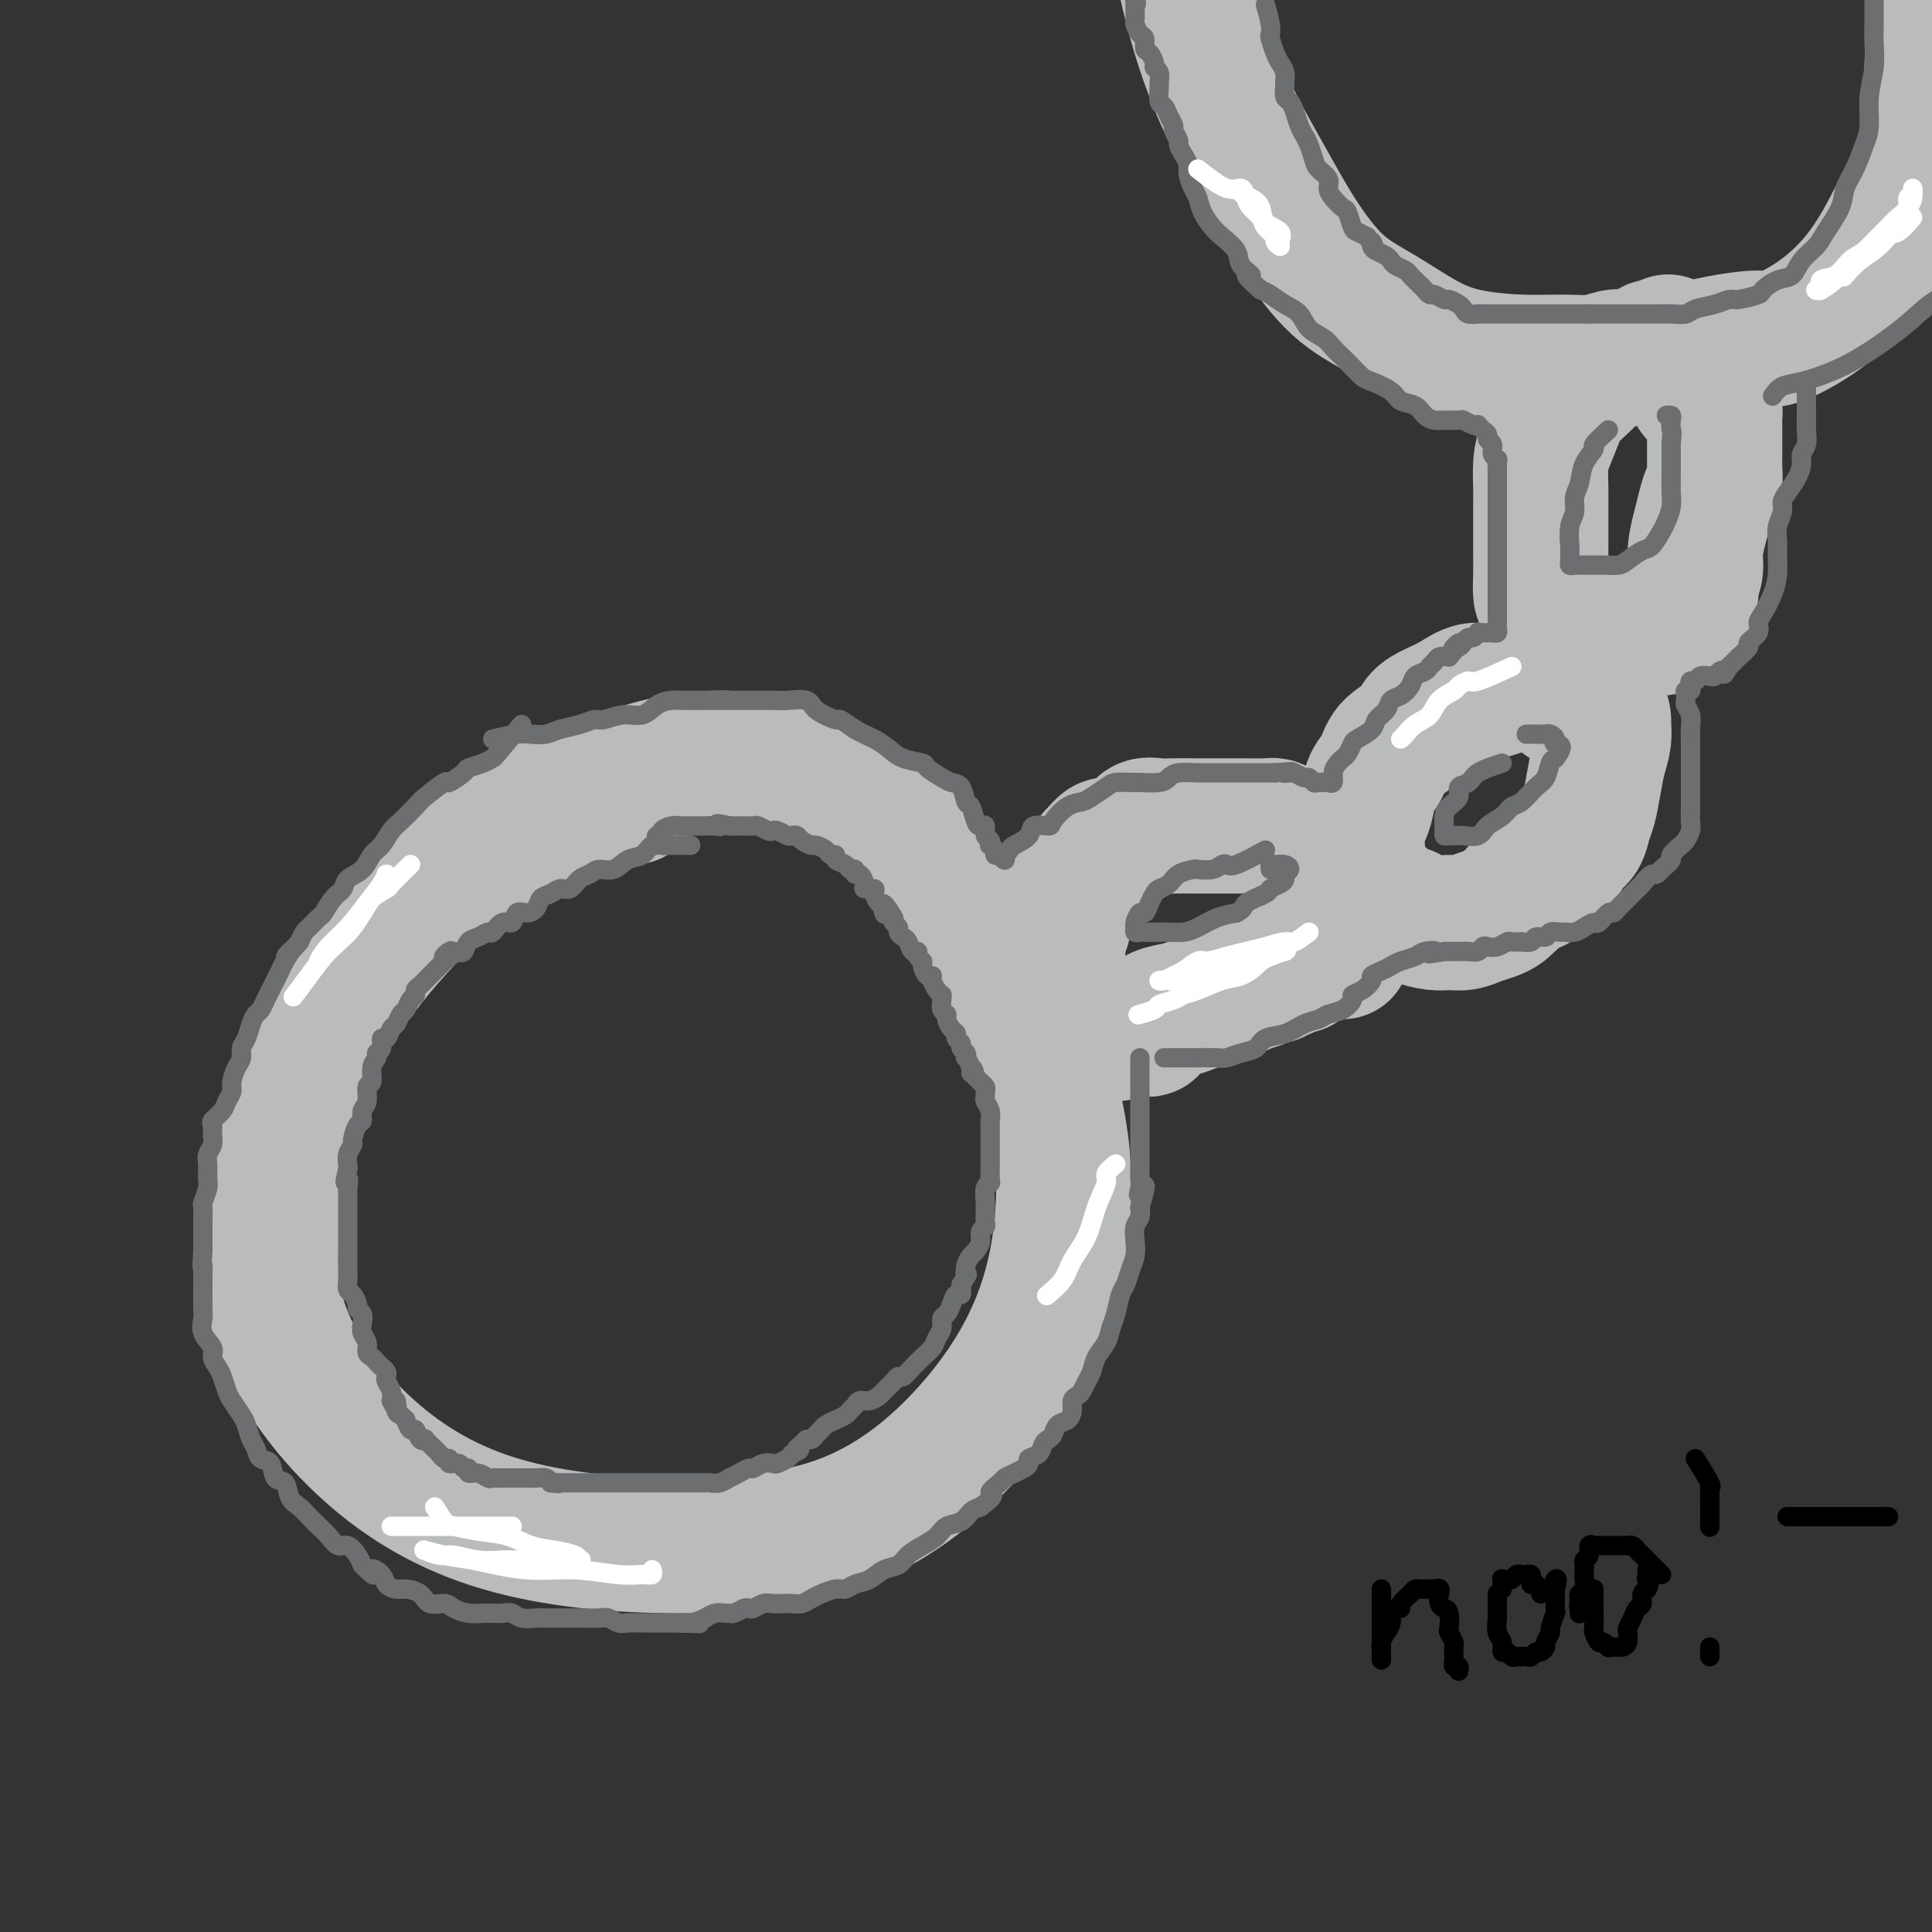 <svg viewBox='0 0 400 400' version='1.1' xmlns='http://www.w3.org/2000/svg' xmlns:xlink='http://www.w3.org/1999/xlink'><rect x="0" y="0" width="400" height="400" fill="#333333" stroke="none"/><g fill='none' stroke='rgb(186,187,187)' stroke-width='28' stroke-linecap='round' stroke-linejoin='round'><path d='M131,165c-2.762,0.039 -5.524,0.078 -7,0c-1.476,-0.078 -1.665,-0.273 -4,0c-2.335,0.273 -6.817,1.014 -12,4c-5.183,2.986 -11.067,8.217 -17,14c-5.933,5.783 -11.913,12.118 -17,19c-5.087,6.882 -9.280,14.311 -12,22c-2.720,7.689 -3.967,15.638 -5,24c-1.033,8.362 -1.850,17.136 1,26c2.850,8.864 9.369,17.817 17,25c7.631,7.183 16.375,12.596 27,16c10.625,3.404 23.131,4.799 36,5c12.869,0.201 26.100,-0.792 37,-5c10.900,-4.208 19.469,-11.630 26,-19c6.531,-7.370 11.025,-14.689 14,-22c2.975,-7.311 4.433,-14.613 5,-22c0.567,-7.387 0.244,-14.858 -2,-24c-2.244,-9.142 -6.411,-19.954 -12,-30c-5.589,-10.046 -12.602,-19.325 -20,-26c-7.398,-6.675 -15.181,-10.747 -23,-13c-7.819,-2.253 -15.673,-2.686 -24,-1c-8.327,1.686 -17.126,5.492 -23,9c-5.874,3.508 -8.821,6.716 -10,8c-1.179,1.284 -0.589,0.642 0,0'/><path d='M225,216c1.535,-0.871 3.071,-1.743 4,-2c0.929,-0.257 1.253,0.100 2,0c0.747,-0.100 1.918,-0.657 3,-1c1.082,-0.343 2.075,-0.473 3,-1c0.925,-0.527 1.784,-1.451 3,-2c1.216,-0.549 2.791,-0.725 4,-1c1.209,-0.275 2.052,-0.651 3,-1c0.948,-0.349 2.002,-0.671 3,-1c0.998,-0.329 1.941,-0.666 3,-1c1.059,-0.334 2.234,-0.664 3,-1c0.766,-0.336 1.122,-0.677 2,-1c0.878,-0.323 2.276,-0.626 3,-1c0.724,-0.374 0.773,-0.818 1,-1c0.227,-0.182 0.634,-0.100 1,0c0.366,0.100 0.693,0.219 1,0c0.307,-0.219 0.593,-0.776 1,-1c0.407,-0.224 0.935,-0.115 1,0c0.065,0.115 -0.333,0.237 0,0c0.333,-0.237 1.399,-0.833 2,-1c0.601,-0.167 0.738,0.095 1,0c0.262,-0.095 0.647,-0.547 1,-1c0.353,-0.453 0.672,-0.906 1,-1c0.328,-0.094 0.665,0.171 1,0c0.335,-0.171 0.667,-0.777 1,-1c0.333,-0.223 0.667,-0.064 1,0c0.333,0.064 0.667,0.032 1,0'/><path d='M275,197c7.686,-2.939 1.902,-0.788 0,0c-1.902,0.788 0.078,0.211 1,0c0.922,-0.211 0.787,-0.057 1,0c0.213,0.057 0.775,0.016 1,0c0.225,-0.016 0.112,-0.008 0,0'/><path d='M281,189c-0.416,-2.717 -0.831,-5.434 -1,-7c-0.169,-1.566 -0.090,-1.983 0,-2c0.090,-0.017 0.191,0.364 0,0c-0.191,-0.364 -0.674,-1.474 -1,-2c-0.326,-0.526 -0.495,-0.470 -1,-1c-0.505,-0.530 -1.346,-1.647 -2,-2c-0.654,-0.353 -1.120,0.059 -2,0c-0.880,-0.059 -2.173,-0.590 -3,-1c-0.827,-0.410 -1.188,-0.698 -2,-1c-0.812,-0.302 -2.076,-0.617 -3,-1c-0.924,-0.383 -1.509,-0.835 -2,-1c-0.491,-0.165 -0.888,-0.044 -2,0c-1.112,0.044 -2.939,0.012 -4,0c-1.061,-0.012 -1.355,-0.003 -2,0c-0.645,0.003 -1.642,0.001 -3,0c-1.358,-0.001 -3.078,-0.002 -4,0c-0.922,0.002 -1.046,0.006 -2,0c-0.954,-0.006 -2.738,-0.022 -4,0c-1.262,0.022 -2.001,0.081 -3,0c-0.999,-0.081 -2.260,-0.304 -3,0c-0.740,0.304 -0.961,1.133 -2,2c-1.039,0.867 -2.895,1.772 -4,2c-1.105,0.228 -1.459,-0.221 -2,0c-0.541,0.221 -1.271,1.110 -2,2'/><path d='M227,177c-1.685,1.364 -0.899,1.773 -1,2c-0.101,0.227 -1.089,0.273 -2,1c-0.911,0.727 -1.746,2.135 -2,3c-0.254,0.865 0.072,1.185 0,2c-0.072,0.815 -0.541,2.124 -1,3c-0.459,0.876 -0.908,1.318 -1,2c-0.092,0.682 0.171,1.604 0,2c-0.171,0.396 -0.778,0.265 -1,1c-0.222,0.735 -0.059,2.337 0,3c0.059,0.663 0.016,0.387 0,1c-0.016,0.613 -0.004,2.115 0,3c0.004,0.885 0.001,1.154 0,2c-0.001,0.846 -0.001,2.268 0,3c0.001,0.732 0.003,0.775 0,1c-0.003,0.225 -0.011,0.634 0,1c0.011,0.366 0.043,0.689 0,1c-0.043,0.311 -0.159,0.609 0,1c0.159,0.391 0.594,0.875 1,1c0.406,0.125 0.783,-0.110 1,0c0.217,0.110 0.274,0.565 1,1c0.726,0.435 2.121,0.849 3,1c0.879,0.151 1.244,0.040 2,0c0.756,-0.040 1.904,-0.007 3,0c1.096,0.007 2.140,-0.012 3,0c0.860,0.012 1.537,0.056 2,0c0.463,-0.056 0.712,-0.211 1,0c0.288,0.211 0.616,0.788 1,1c0.384,0.212 0.824,0.061 1,0c0.176,-0.061 0.088,-0.030 0,0'/><path d='M313,141c-1.332,0.893 -2.665,1.785 -4,2c-1.335,0.215 -2.673,-0.249 -4,0c-1.327,0.249 -2.642,1.209 -4,2c-1.358,0.791 -2.758,1.412 -4,2c-1.242,0.588 -2.325,1.142 -3,2c-0.675,0.858 -0.940,2.018 -2,3c-1.060,0.982 -2.914,1.785 -4,3c-1.086,1.215 -1.405,2.842 -2,4c-0.595,1.158 -1.466,1.847 -2,3c-0.534,1.153 -0.731,2.769 -1,4c-0.269,1.231 -0.610,2.076 -1,3c-0.390,0.924 -0.831,1.928 -1,3c-0.169,1.072 -0.068,2.211 0,3c0.068,0.789 0.104,1.227 0,2c-0.104,0.773 -0.347,1.881 0,3c0.347,1.119 1.284,2.250 2,3c0.716,0.750 1.210,1.119 2,2c0.790,0.881 1.877,2.274 3,3c1.123,0.726 2.282,0.784 3,1c0.718,0.216 0.996,0.591 2,1c1.004,0.409 2.734,0.853 4,1c1.266,0.147 2.069,-0.002 3,0c0.931,0.002 1.990,0.155 3,0c1.010,-0.155 1.972,-0.619 3,-1c1.028,-0.381 2.123,-0.680 3,-1c0.877,-0.320 1.536,-0.663 2,-1c0.464,-0.337 0.732,-0.669 1,-1'/><path d='M312,187c1.911,-1.281 2.188,-2.483 3,-3c0.812,-0.517 2.158,-0.350 3,-1c0.842,-0.650 1.181,-2.117 2,-3c0.819,-0.883 2.117,-1.183 3,-2c0.883,-0.817 1.350,-2.153 2,-3c0.650,-0.847 1.483,-1.205 2,-2c0.517,-0.795 0.717,-2.025 1,-3c0.283,-0.975 0.650,-1.694 1,-3c0.350,-1.306 0.682,-3.199 1,-5c0.318,-1.801 0.620,-3.509 1,-5c0.380,-1.491 0.837,-2.767 1,-4c0.163,-1.233 0.031,-2.425 0,-3c-0.031,-0.575 0.038,-0.532 0,-1c-0.038,-0.468 -0.182,-1.446 -1,-2c-0.818,-0.554 -2.310,-0.684 -3,-1c-0.690,-0.316 -0.577,-0.817 -1,-1c-0.423,-0.183 -1.383,-0.049 -2,0c-0.617,0.049 -0.891,0.014 -1,0c-0.109,-0.014 -0.055,-0.007 0,0'/><path d='M338,74c-1.949,0.374 -3.897,0.748 -5,1c-1.103,0.252 -1.360,0.381 -2,1c-0.640,0.619 -1.664,1.728 -3,3c-1.336,1.272 -2.985,2.707 -4,4c-1.015,1.293 -1.396,2.445 -2,4c-0.604,1.555 -1.430,3.513 -2,5c-0.570,1.487 -0.885,2.501 -1,4c-0.115,1.499 -0.031,3.481 0,5c0.031,1.519 0.008,2.576 0,4c-0.008,1.424 0.000,3.217 0,5c-0.000,1.783 -0.008,3.556 0,5c0.008,1.444 0.032,2.558 0,4c-0.032,1.442 -0.121,3.212 0,4c0.121,0.788 0.452,0.593 1,1c0.548,0.407 1.312,1.414 2,2c0.688,0.586 1.301,0.749 2,1c0.699,0.251 1.486,0.589 2,1c0.514,0.411 0.756,0.895 1,1c0.244,0.105 0.491,-0.168 1,0c0.509,0.168 1.279,0.777 2,1c0.721,0.223 1.394,0.060 2,0c0.606,-0.060 1.145,-0.018 2,0c0.855,0.018 2.025,0.013 3,0c0.975,-0.013 1.756,-0.034 3,0c1.244,0.034 2.950,0.125 4,0c1.050,-0.125 1.443,-0.464 2,-1c0.557,-0.536 1.279,-1.268 2,-2'/><path d='M348,127c2.946,-1.106 1.310,-2.370 1,-3c-0.310,-0.630 0.704,-0.625 1,-1c0.296,-0.375 -0.128,-1.128 0,-2c0.128,-0.872 0.808,-1.862 1,-3c0.192,-1.138 -0.102,-2.425 0,-4c0.102,-1.575 0.602,-3.438 1,-5c0.398,-1.562 0.695,-2.824 1,-4c0.305,-1.176 0.618,-2.268 1,-3c0.382,-0.732 0.835,-1.104 1,-2c0.165,-0.896 0.044,-2.315 0,-3c-0.044,-0.685 -0.012,-0.634 0,-1c0.012,-0.366 0.003,-1.148 0,-2c-0.003,-0.852 -0.001,-1.772 0,-2c0.001,-0.228 -0.000,0.237 0,0c0.000,-0.237 0.001,-1.177 0,-2c-0.001,-0.823 -0.003,-1.530 0,-2c0.003,-0.470 0.012,-0.703 0,-1c-0.012,-0.297 -0.044,-0.657 0,-1c0.044,-0.343 0.165,-0.668 0,-1c-0.165,-0.332 -0.618,-0.670 -1,-1c-0.382,-0.330 -0.695,-0.652 -1,-1c-0.305,-0.348 -0.603,-0.724 -1,-1c-0.397,-0.276 -0.894,-0.454 -1,-1c-0.106,-0.546 0.179,-1.460 0,-2c-0.179,-0.540 -0.821,-0.704 -1,-1c-0.179,-0.296 0.106,-0.723 0,-1c-0.106,-0.277 -0.603,-0.403 -1,-1c-0.397,-0.597 -0.694,-1.665 -1,-2c-0.306,-0.335 -0.621,0.064 -1,0c-0.379,-0.064 -0.823,-0.590 -1,-1c-0.177,-0.410 -0.089,-0.705 0,-1'/><path d='M346,72c-1.344,-2.321 -0.205,-0.624 0,0c0.205,0.624 -0.525,0.175 -1,0c-0.475,-0.175 -0.697,-0.075 -1,0c-0.303,0.075 -0.688,0.124 -1,0c-0.312,-0.124 -0.550,-0.422 -1,0c-0.450,0.422 -1.113,1.563 -2,2c-0.887,0.437 -1.997,0.170 -3,0c-1.003,-0.170 -1.900,-0.244 -3,0c-1.100,0.244 -2.404,0.805 -4,1c-1.596,0.195 -3.484,0.023 -6,0c-2.516,-0.023 -5.661,0.102 -9,0c-3.339,-0.102 -6.874,-0.430 -10,-1c-3.126,-0.570 -5.845,-1.380 -9,-3c-3.155,-1.620 -6.747,-4.050 -10,-6c-3.253,-1.950 -6.165,-3.420 -9,-6c-2.835,-2.580 -5.591,-6.270 -8,-10c-2.409,-3.730 -4.470,-7.499 -7,-12c-2.530,-4.501 -5.529,-9.733 -8,-15c-2.471,-5.267 -4.413,-10.569 -6,-16c-1.587,-5.431 -2.817,-10.992 -4,-17c-1.183,-6.008 -2.318,-12.464 -3,-19c-0.682,-6.536 -0.909,-13.153 -1,-18c-0.091,-4.847 -0.045,-7.923 0,-11'/><path d='M240,-59c-0.167,-4.833 -0.083,-2.417 0,0'/><path d='M352,72c0.849,-0.283 1.698,-0.566 4,-1c2.302,-0.434 6.055,-1.017 8,-1c1.945,0.017 2.080,0.636 4,0c1.920,-0.636 5.624,-2.528 9,-5c3.376,-2.472 6.425,-5.524 9,-9c2.575,-3.476 4.676,-7.374 7,-12c2.324,-4.626 4.870,-9.979 6,-15c1.130,-5.021 0.845,-9.710 1,-15c0.155,-5.290 0.749,-11.183 0,-19c-0.749,-7.817 -2.840,-17.559 -5,-24c-2.160,-6.441 -4.389,-9.580 -6,-11c-1.611,-1.420 -2.603,-1.120 -3,-1c-0.397,0.120 -0.198,0.060 0,0'/></g>
<g fill='none' stroke='rgb(109,110,112)' stroke-width='4' stroke-linecap='round' stroke-linejoin='round'><path d='M143,175c-1.059,0.004 -2.117,0.008 -3,0c-0.883,-0.008 -1.590,-0.029 -2,0c-0.410,0.029 -0.521,0.107 -1,0c-0.479,-0.107 -1.325,-0.397 -2,0c-0.675,0.397 -1.178,1.483 -2,2c-0.822,0.517 -1.963,0.466 -3,1c-1.037,0.534 -1.968,1.653 -3,2c-1.032,0.347 -2.163,-0.080 -3,0c-0.837,0.080 -1.379,0.666 -2,1c-0.621,0.334 -1.322,0.417 -2,1c-0.678,0.583 -1.333,1.665 -2,2c-0.667,0.335 -1.347,-0.078 -2,0c-0.653,0.078 -1.278,0.646 -2,1c-0.722,0.354 -1.541,0.495 -2,1c-0.459,0.505 -0.560,1.373 -1,2c-0.440,0.627 -1.221,1.013 -2,1c-0.779,-0.013 -1.556,-0.425 -2,0c-0.444,0.425 -0.556,1.686 -1,2c-0.444,0.314 -1.222,-0.321 -2,0c-0.778,0.321 -1.556,1.596 -2,2c-0.444,0.404 -0.553,-0.063 -1,0c-0.447,0.063 -1.233,0.656 -2,1c-0.767,0.344 -1.514,0.439 -2,1c-0.486,0.561 -0.710,1.589 -1,2c-0.290,0.411 -0.645,0.206 -1,0'/><path d='M95,197c-4.953,2.583 -2.837,0.541 -2,0c0.837,-0.541 0.393,0.418 0,1c-0.393,0.582 -0.735,0.786 -1,1c-0.265,0.214 -0.453,0.439 -1,1c-0.547,0.561 -1.452,1.460 -2,2c-0.548,0.540 -0.738,0.721 -1,1c-0.262,0.279 -0.595,0.656 -1,1c-0.405,0.344 -0.882,0.654 -1,1c-0.118,0.346 0.123,0.727 0,1c-0.123,0.273 -0.610,0.439 -1,1c-0.390,0.561 -0.681,1.517 -1,2c-0.319,0.483 -0.664,0.492 -1,1c-0.336,0.508 -0.663,1.516 -1,2c-0.337,0.484 -0.683,0.444 -1,1c-0.317,0.556 -0.606,1.707 -1,2c-0.394,0.293 -0.894,-0.271 -1,0c-0.106,0.271 0.183,1.376 0,2c-0.183,0.624 -0.838,0.767 -1,1c-0.162,0.233 0.168,0.556 0,1c-0.168,0.444 -0.834,1.011 -1,2c-0.166,0.989 0.166,2.402 0,3c-0.166,0.598 -0.832,0.382 -1,1c-0.168,0.618 0.161,2.071 0,3c-0.161,0.929 -0.813,1.333 -1,2c-0.187,0.667 0.090,1.596 0,2c-0.090,0.404 -0.546,0.283 -1,1c-0.454,0.717 -0.906,2.272 -1,3c-0.094,0.728 0.171,0.628 0,1c-0.171,0.372 -0.777,1.216 -1,2c-0.223,0.784 -0.064,1.510 0,2c0.064,0.490 0.032,0.745 0,1'/><path d='M72,242c-1.083,4.516 -0.290,2.307 0,2c0.290,-0.307 0.078,1.287 0,2c-0.078,0.713 -0.021,0.543 0,1c0.021,0.457 0.006,1.540 0,2c-0.006,0.460 -0.001,0.298 0,1c0.001,0.702 0.000,2.267 0,3c-0.000,0.733 -0.000,0.633 0,1c0.000,0.367 0.000,1.203 0,2c-0.000,0.797 -0.000,1.557 0,2c0.000,0.443 0.000,0.569 0,1c-0.000,0.431 -0.001,1.166 0,2c0.001,0.834 0.003,1.766 0,2c-0.003,0.234 -0.011,-0.232 0,0c0.011,0.232 0.040,1.162 0,2c-0.040,0.838 -0.151,1.586 0,2c0.151,0.414 0.562,0.495 1,1c0.438,0.505 0.901,1.434 1,2c0.099,0.566 -0.166,0.770 0,1c0.166,0.230 0.762,0.485 1,1c0.238,0.515 0.119,1.290 0,2c-0.119,0.710 -0.239,1.356 0,2c0.239,0.644 0.837,1.286 1,2c0.163,0.714 -0.110,1.501 0,2c0.110,0.499 0.604,0.711 1,1c0.396,0.289 0.694,0.654 1,1c0.306,0.346 0.622,0.673 1,1c0.378,0.327 0.820,0.654 1,1c0.180,0.346 0.100,0.711 0,1c-0.100,0.289 -0.219,0.501 0,1c0.219,0.499 0.777,1.285 1,2c0.223,0.715 0.112,1.357 0,2'/><path d='M81,290c1.630,3.448 1.207,0.568 1,0c-0.207,-0.568 -0.196,1.176 0,2c0.196,0.824 0.577,0.726 1,1c0.423,0.274 0.886,0.918 1,1c0.114,0.082 -0.123,-0.398 0,0c0.123,0.398 0.607,1.675 1,2c0.393,0.325 0.697,-0.302 1,0c0.303,0.302 0.606,1.534 1,2c0.394,0.466 0.879,0.166 1,0c0.121,-0.166 -0.123,-0.198 0,0c0.123,0.198 0.612,0.626 1,1c0.388,0.374 0.677,0.693 1,1c0.323,0.307 0.682,0.603 1,1c0.318,0.397 0.596,0.895 1,1c0.404,0.105 0.936,-0.183 1,0c0.064,0.183 -0.338,0.838 0,1c0.338,0.162 1.417,-0.168 2,0c0.583,0.168 0.671,0.833 1,1c0.329,0.167 0.901,-0.166 1,0c0.099,0.166 -0.273,0.829 0,1c0.273,0.171 1.190,-0.150 2,0c0.810,0.150 1.512,0.772 2,1c0.488,0.228 0.763,0.061 1,0c0.237,-0.061 0.435,-0.016 1,0c0.565,0.016 1.498,0.005 2,0c0.502,-0.005 0.572,-0.002 1,0c0.428,0.002 1.214,0.003 2,0c0.786,-0.003 1.571,-0.011 2,0c0.429,0.011 0.500,0.041 1,0c0.500,-0.041 1.429,-0.155 2,0c0.571,0.155 0.786,0.577 1,1'/><path d='M114,307c2.820,0.309 1.369,0.083 1,0c-0.369,-0.083 0.343,-0.022 1,0c0.657,0.022 1.259,0.006 2,0c0.741,-0.006 1.621,-0.002 2,0c0.379,0.002 0.258,0.000 1,0c0.742,-0.000 2.348,-0.000 3,0c0.652,0.000 0.351,0.000 1,0c0.649,-0.000 2.249,-0.000 3,0c0.751,0.000 0.653,0.000 1,0c0.347,-0.000 1.140,-0.000 2,0c0.860,0.000 1.788,0.000 2,0c0.212,-0.000 -0.292,-0.000 0,0c0.292,0.000 1.382,0.000 2,0c0.618,-0.000 0.765,-0.000 1,0c0.235,0.000 0.557,0.000 1,0c0.443,-0.000 1.007,-0.000 2,0c0.993,0.000 2.415,0.001 3,0c0.585,-0.001 0.333,-0.004 1,0c0.667,0.004 2.254,0.016 3,0c0.746,-0.016 0.650,-0.060 1,0c0.350,0.060 1.144,0.222 2,0c0.856,-0.222 1.773,-0.829 2,-1c0.227,-0.171 -0.235,0.094 0,0c0.235,-0.094 1.166,-0.547 2,-1c0.834,-0.453 1.570,-0.905 2,-1c0.430,-0.095 0.553,0.168 1,0c0.447,-0.168 1.219,-0.766 2,-1c0.781,-0.234 1.570,-0.104 2,0c0.430,0.104 0.500,0.182 1,0c0.500,-0.182 1.428,-0.623 2,-1c0.572,-0.377 0.786,-0.688 1,-1'/><path d='M164,301c2.499,-1.111 1.247,-0.889 1,-1c-0.247,-0.111 0.512,-0.555 1,-1c0.488,-0.445 0.707,-0.893 1,-1c0.293,-0.107 0.661,0.125 1,0c0.339,-0.125 0.649,-0.607 1,-1c0.351,-0.393 0.742,-0.697 1,-1c0.258,-0.303 0.384,-0.606 1,-1c0.616,-0.394 1.723,-0.879 2,-1c0.277,-0.121 -0.277,0.121 0,0c0.277,-0.121 1.386,-0.606 2,-1c0.614,-0.394 0.732,-0.697 1,-1c0.268,-0.303 0.687,-0.605 1,-1c0.313,-0.395 0.521,-0.883 1,-1c0.479,-0.117 1.228,0.136 2,0c0.772,-0.136 1.568,-0.662 2,-1c0.432,-0.338 0.499,-0.488 1,-1c0.501,-0.512 1.435,-1.385 2,-2c0.565,-0.615 0.763,-0.972 1,-1c0.237,-0.028 0.515,0.274 1,0c0.485,-0.274 1.176,-1.123 2,-2c0.824,-0.877 1.780,-1.782 2,-2c0.220,-0.218 -0.296,0.250 0,0c0.296,-0.250 1.403,-1.218 2,-2c0.597,-0.782 0.685,-1.378 1,-2c0.315,-0.622 0.858,-1.271 1,-2c0.142,-0.729 -0.116,-1.539 0,-2c0.116,-0.461 0.606,-0.574 1,-1c0.394,-0.426 0.693,-1.166 1,-2c0.307,-0.834 0.621,-1.763 1,-2c0.379,-0.237 0.823,0.218 1,0c0.177,-0.218 0.089,-1.109 0,-2'/><path d='M199,266c1.787,-2.991 1.253,-1.970 1,-2c-0.253,-0.030 -0.227,-1.111 0,-2c0.227,-0.889 0.653,-1.586 1,-2c0.347,-0.414 0.615,-0.545 1,-1c0.385,-0.455 0.888,-1.234 1,-2c0.112,-0.766 -0.166,-1.519 0,-2c0.166,-0.481 0.777,-0.690 1,-1c0.223,-0.310 0.059,-0.720 0,-1c-0.059,-0.280 -0.012,-0.428 0,-1c0.012,-0.572 -0.011,-1.567 0,-2c0.011,-0.433 0.055,-0.305 0,-1c-0.055,-0.695 -0.211,-2.214 0,-3c0.211,-0.786 0.789,-0.839 1,-1c0.211,-0.161 0.057,-0.428 0,-1c-0.057,-0.572 -0.015,-1.447 0,-2c0.015,-0.553 0.004,-0.782 0,-1c-0.004,-0.218 -0.001,-0.424 0,-1c0.001,-0.576 0.000,-1.521 0,-2c-0.000,-0.479 -0.000,-0.491 0,-1c0.000,-0.509 0.001,-1.515 0,-2c-0.001,-0.485 -0.004,-0.448 0,-1c0.004,-0.552 0.015,-1.692 0,-2c-0.015,-0.308 -0.057,0.216 0,0c0.057,-0.216 0.212,-1.171 0,-2c-0.212,-0.829 -0.793,-1.533 -1,-2c-0.207,-0.467 -0.041,-0.699 0,-1c0.041,-0.301 -0.044,-0.672 0,-1c0.044,-0.328 0.218,-0.614 0,-1c-0.218,-0.386 -0.828,-0.873 -1,-1c-0.172,-0.127 0.094,0.107 0,0c-0.094,-0.107 -0.547,-0.553 -1,-1'/><path d='M202,223c-0.707,-3.139 -0.973,-1.485 -1,-1c-0.027,0.485 0.185,-0.199 0,-1c-0.185,-0.801 -0.766,-1.720 -1,-2c-0.234,-0.280 -0.119,0.080 0,0c0.119,-0.080 0.243,-0.599 0,-1c-0.243,-0.401 -0.852,-0.684 -1,-1c-0.148,-0.316 0.167,-0.666 0,-1c-0.167,-0.334 -0.814,-0.653 -1,-1c-0.186,-0.347 0.090,-0.722 0,-1c-0.090,-0.278 -0.546,-0.459 -1,-1c-0.454,-0.541 -0.906,-1.441 -1,-2c-0.094,-0.559 0.172,-0.776 0,-1c-0.172,-0.224 -0.781,-0.454 -1,-1c-0.219,-0.546 -0.049,-1.406 0,-2c0.049,-0.594 -0.025,-0.920 0,-1c0.025,-0.080 0.148,0.085 0,0c-0.148,-0.085 -0.565,-0.422 -1,-1c-0.435,-0.578 -0.886,-1.398 -1,-2c-0.114,-0.602 0.109,-0.987 0,-1c-0.109,-0.013 -0.550,0.346 -1,0c-0.450,-0.346 -0.908,-1.397 -1,-2c-0.092,-0.603 0.183,-0.757 0,-1c-0.183,-0.243 -0.822,-0.576 -1,-1c-0.178,-0.424 0.106,-0.940 0,-1c-0.106,-0.060 -0.602,0.335 -1,0c-0.398,-0.335 -0.699,-1.399 -1,-2c-0.301,-0.601 -0.603,-0.738 -1,-1c-0.397,-0.262 -0.890,-0.647 -1,-1c-0.110,-0.353 0.163,-0.672 0,-1c-0.163,-0.328 -0.761,-0.665 -1,-1c-0.239,-0.335 -0.120,-0.667 0,-1'/><path d='M185,190c-3.094,-5.280 -2.330,-1.979 -2,-1c0.330,0.979 0.224,-0.364 0,-1c-0.224,-0.636 -0.567,-0.564 -1,-1c-0.433,-0.436 -0.956,-1.378 -1,-2c-0.044,-0.622 0.391,-0.922 0,-1c-0.391,-0.078 -1.606,0.066 -2,0c-0.394,-0.066 0.035,-0.343 0,-1c-0.035,-0.657 -0.533,-1.696 -1,-2c-0.467,-0.304 -0.903,0.126 -1,0c-0.097,-0.126 0.147,-0.808 0,-1c-0.147,-0.192 -0.684,0.107 -1,0c-0.316,-0.107 -0.412,-0.620 -1,-1c-0.588,-0.380 -1.667,-0.628 -2,-1c-0.333,-0.372 0.081,-0.870 0,-1c-0.081,-0.130 -0.655,0.106 -1,0c-0.345,-0.106 -0.459,-0.554 -1,-1c-0.541,-0.446 -1.507,-0.890 -2,-1c-0.493,-0.110 -0.512,0.115 -1,0c-0.488,-0.115 -1.444,-0.570 -2,-1c-0.556,-0.430 -0.713,-0.833 -1,-1c-0.287,-0.167 -0.706,-0.096 -1,0c-0.294,0.096 -0.464,0.218 -1,0c-0.536,-0.218 -1.439,-0.776 -2,-1c-0.561,-0.224 -0.781,-0.112 -1,0c-0.219,0.112 -0.439,0.226 -1,0c-0.561,-0.226 -1.463,-0.793 -2,-1c-0.537,-0.207 -0.707,-0.056 -1,0c-0.293,0.056 -0.707,0.015 -1,0c-0.293,-0.015 -0.463,-0.004 -1,0c-0.537,0.004 -1.439,0.001 -2,0c-0.561,-0.001 -0.780,-0.001 -1,0'/><path d='M151,171c-3.830,-0.928 -2.406,-0.249 -2,0c0.406,0.249 -0.206,0.067 -1,0c-0.794,-0.067 -1.771,-0.018 -2,0c-0.229,0.018 0.290,0.005 0,0c-0.290,-0.005 -1.390,-0.002 -2,0c-0.610,0.002 -0.732,0.003 -1,0c-0.268,-0.003 -0.684,-0.011 -1,0c-0.316,0.011 -0.533,0.041 -1,0c-0.467,-0.041 -1.183,-0.152 -2,0c-0.817,0.152 -1.736,0.566 -2,1c-0.264,0.434 0.125,0.887 0,1c-0.125,0.113 -0.766,-0.114 -1,0c-0.234,0.114 -0.063,0.569 0,1c0.063,0.431 0.018,0.837 0,1c-0.018,0.163 -0.009,0.081 0,0'/><path d='M108,150c-2.037,2.446 -4.073,4.892 -5,6c-0.927,1.108 -0.743,0.880 -1,1c-0.257,0.120 -0.955,0.590 -2,1c-1.045,0.410 -2.437,0.761 -3,1c-0.563,0.239 -0.296,0.366 -1,1c-0.704,0.634 -2.381,1.773 -3,2c-0.619,0.227 -0.182,-0.460 -1,0c-0.818,0.460 -2.890,2.067 -4,3c-1.110,0.933 -1.256,1.194 -2,2c-0.744,0.806 -2.085,2.159 -3,3c-0.915,0.841 -1.405,1.170 -2,2c-0.595,0.830 -1.296,2.162 -2,3c-0.704,0.838 -1.410,1.182 -2,2c-0.590,0.818 -1.065,2.111 -2,3c-0.935,0.889 -2.329,1.375 -3,2c-0.671,0.625 -0.617,1.390 -1,2c-0.383,0.610 -1.202,1.066 -2,2c-0.798,0.934 -1.576,2.347 -2,3c-0.424,0.653 -0.495,0.546 -1,1c-0.505,0.454 -1.444,1.468 -2,2c-0.556,0.532 -0.730,0.580 -1,1c-0.270,0.420 -0.635,1.210 -1,2'/><path d='M62,195c-4.427,4.998 -2.496,2.494 -2,2c0.496,-0.494 -0.445,1.022 -1,2c-0.555,0.978 -0.726,1.418 -1,2c-0.274,0.582 -0.651,1.307 -1,2c-0.349,0.693 -0.671,1.353 -1,2c-0.329,0.647 -0.665,1.279 -1,2c-0.335,0.721 -0.668,1.530 -1,2c-0.332,0.470 -0.663,0.601 -1,1c-0.337,0.399 -0.682,1.064 -1,2c-0.318,0.936 -0.611,2.141 -1,3c-0.389,0.859 -0.874,1.371 -1,2c-0.126,0.629 0.106,1.376 0,2c-0.106,0.624 -0.552,1.125 -1,2c-0.448,0.875 -0.898,2.122 -1,3c-0.102,0.878 0.145,1.386 0,2c-0.145,0.614 -0.680,1.333 -1,2c-0.320,0.667 -0.424,1.281 -1,2c-0.576,0.719 -1.622,1.544 -2,2c-0.378,0.456 -0.087,0.544 0,1c0.087,0.456 -0.029,1.281 0,2c0.029,0.719 0.205,1.332 0,2c-0.205,0.668 -0.791,1.391 -1,2c-0.209,0.609 -0.042,1.103 0,2c0.042,0.897 -0.041,2.198 0,3c0.041,0.802 0.207,1.107 0,2c-0.207,0.893 -0.788,2.375 -1,3c-0.212,0.625 -0.057,0.394 0,1c0.057,0.606 0.015,2.049 0,3c-0.015,0.951 -0.004,1.410 0,2c0.004,0.590 0.001,1.311 0,2c-0.001,0.689 -0.001,1.344 0,2'/><path d='M42,259c-0.309,4.783 -0.083,3.239 0,3c0.083,-0.239 0.023,0.827 0,2c-0.023,1.173 -0.008,2.452 0,3c0.008,0.548 0.010,0.363 0,1c-0.010,0.637 -0.032,2.096 0,3c0.032,0.904 0.117,1.254 0,2c-0.117,0.746 -0.435,1.889 0,3c0.435,1.111 1.622,2.188 2,3c0.378,0.812 -0.055,1.357 0,2c0.055,0.643 0.596,1.384 1,2c0.404,0.616 0.672,1.109 1,2c0.328,0.891 0.718,2.182 1,3c0.282,0.818 0.457,1.163 1,2c0.543,0.837 1.454,2.165 2,3c0.546,0.835 0.728,1.177 1,2c0.272,0.823 0.635,2.126 1,3c0.365,0.874 0.732,1.317 1,2c0.268,0.683 0.438,1.604 1,2c0.562,0.396 1.515,0.266 2,1c0.485,0.734 0.500,2.332 1,3c0.500,0.668 1.485,0.406 2,1c0.515,0.594 0.561,2.045 1,3c0.439,0.955 1.272,1.412 2,2c0.728,0.588 1.349,1.305 2,2c0.651,0.695 1.330,1.369 2,2c0.670,0.631 1.332,1.219 2,2c0.668,0.781 1.344,1.756 2,2c0.656,0.244 1.292,-0.242 2,0c0.708,0.242 1.488,1.212 2,2c0.512,0.788 0.756,1.394 1,2'/><path d='M75,324c3.589,3.597 2.063,1.590 2,1c-0.063,-0.590 1.338,0.236 2,1c0.662,0.764 0.585,1.466 1,2c0.415,0.534 1.322,0.899 2,1c0.678,0.101 1.125,-0.061 2,0c0.875,0.061 2.176,0.346 3,1c0.824,0.654 1.169,1.678 2,2c0.831,0.322 2.148,-0.057 3,0c0.852,0.057 1.239,0.552 2,1c0.761,0.448 1.895,0.851 3,1c1.105,0.149 2.182,0.044 3,0c0.818,-0.044 1.378,-0.026 2,0c0.622,0.026 1.307,0.059 2,0c0.693,-0.059 1.393,-0.212 2,0c0.607,0.212 1.121,0.789 2,1c0.879,0.211 2.123,0.057 3,0c0.877,-0.057 1.389,-0.015 2,0c0.611,0.015 1.322,0.004 2,0c0.678,-0.004 1.322,-0.002 2,0c0.678,0.002 1.389,0.004 2,0c0.611,-0.004 1.121,-0.015 2,0c0.879,0.015 2.127,0.057 3,0c0.873,-0.057 1.370,-0.211 2,0c0.630,0.211 1.391,0.789 2,1c0.609,0.211 1.065,0.057 2,0c0.935,-0.057 2.347,-0.015 3,0c0.653,0.015 0.545,0.004 1,0c0.455,-0.004 1.472,-0.001 2,0c0.528,0.001 0.565,0.000 1,0c0.435,-0.000 1.267,-0.000 2,0c0.733,0.000 1.366,0.000 2,0'/><path d='M141,336c7.023,0.292 2.581,0.022 1,0c-1.581,-0.022 -0.302,0.204 1,0c1.302,-0.204 2.625,-0.840 3,-1c0.375,-0.160 -0.199,0.154 0,0c0.199,-0.154 1.170,-0.777 2,-1c0.830,-0.223 1.518,-0.046 2,0c0.482,0.046 0.758,-0.039 1,0c0.242,0.039 0.449,0.203 1,0c0.551,-0.203 1.446,-0.772 2,-1c0.554,-0.228 0.767,-0.113 1,0c0.233,0.113 0.485,0.226 1,0c0.515,-0.226 1.293,-0.792 2,-1c0.707,-0.208 1.345,-0.059 2,0c0.655,0.059 1.329,0.027 2,0c0.671,-0.027 1.338,-0.050 2,0c0.662,0.050 1.318,0.172 2,0c0.682,-0.172 1.389,-0.638 2,-1c0.611,-0.362 1.125,-0.621 2,-1c0.875,-0.379 2.110,-0.879 3,-1c0.890,-0.121 1.436,0.137 2,0c0.564,-0.137 1.148,-0.670 2,-1c0.852,-0.330 1.974,-0.459 3,-1c1.026,-0.541 1.955,-1.496 3,-2c1.045,-0.504 2.204,-0.559 3,-1c0.796,-0.441 1.228,-1.269 2,-2c0.772,-0.731 1.883,-1.365 3,-2c1.117,-0.635 2.238,-1.269 3,-2c0.762,-0.731 1.163,-1.557 2,-2c0.837,-0.443 2.110,-0.504 3,-1c0.890,-0.496 1.397,-1.427 2,-2c0.603,-0.573 1.301,-0.786 2,-1'/><path d='M203,312c3.899,-2.891 2.147,-2.620 2,-3c-0.147,-0.380 1.310,-1.411 2,-2c0.690,-0.589 0.614,-0.735 1,-1c0.386,-0.265 1.235,-0.647 2,-1c0.765,-0.353 1.448,-0.676 2,-1c0.552,-0.324 0.974,-0.650 1,-1c0.026,-0.350 -0.344,-0.722 0,-1c0.344,-0.278 1.401,-0.460 2,-1c0.599,-0.540 0.741,-1.439 1,-2c0.259,-0.561 0.634,-0.783 1,-1c0.366,-0.217 0.724,-0.429 1,-1c0.276,-0.571 0.469,-1.501 1,-2c0.531,-0.499 1.399,-0.567 2,-1c0.601,-0.433 0.934,-1.233 1,-2c0.066,-0.767 -0.137,-1.503 0,-2c0.137,-0.497 0.613,-0.755 1,-1c0.387,-0.245 0.685,-0.477 1,-1c0.315,-0.523 0.648,-1.337 1,-2c0.352,-0.663 0.724,-1.176 1,-2c0.276,-0.824 0.455,-1.957 1,-3c0.545,-1.043 1.455,-1.994 2,-3c0.545,-1.006 0.723,-2.068 1,-3c0.277,-0.932 0.652,-1.733 1,-3c0.348,-1.267 0.668,-3.000 1,-4c0.332,-1.000 0.676,-1.269 1,-2c0.324,-0.731 0.626,-1.925 1,-3c0.374,-1.075 0.818,-2.031 1,-3c0.182,-0.969 0.100,-1.950 0,-3c-0.100,-1.050 -0.219,-2.167 0,-3c0.219,-0.833 0.777,-1.381 1,-2c0.223,-0.619 0.112,-1.310 0,-2'/><path d='M236,250c2.166,-7.141 0.580,-3.992 0,-3c-0.580,0.992 -0.155,-0.171 0,-1c0.155,-0.829 0.042,-1.324 0,-2c-0.042,-0.676 -0.011,-1.533 0,-2c0.011,-0.467 0.003,-0.544 0,-1c-0.003,-0.456 -0.001,-1.293 0,-2c0.001,-0.707 0.000,-1.285 0,-2c-0.000,-0.715 -0.000,-1.567 0,-2c0.000,-0.433 0.000,-0.448 0,-1c-0.000,-0.552 -0.000,-1.641 0,-2c0.000,-0.359 0.000,0.011 0,0c-0.000,-0.011 -0.000,-0.402 0,-1c0.000,-0.598 0.000,-1.403 0,-2c-0.000,-0.597 -0.000,-0.986 0,-1c0.000,-0.014 0.000,0.347 0,0c-0.000,-0.347 -0.000,-1.402 0,-2c0.000,-0.598 0.000,-0.738 0,-1c-0.000,-0.262 -0.000,-0.647 0,-1c0.000,-0.353 0.000,-0.673 0,-1c-0.000,-0.327 -0.000,-0.662 0,-1c0.000,-0.338 0.000,-0.678 0,-1c-0.000,-0.322 -0.000,-0.625 0,-1c0.000,-0.375 0.000,-0.821 0,-1c-0.000,-0.179 -0.000,-0.089 0,0'/><path d='M102,153c1.847,-0.416 3.695,-0.832 5,-1c1.305,-0.168 2.069,-0.088 3,0c0.931,0.088 2.030,0.182 3,0c0.970,-0.182 1.813,-0.642 3,-1c1.187,-0.358 2.719,-0.616 4,-1c1.281,-0.384 2.310,-0.894 3,-1c0.690,-0.106 1.041,0.192 2,0c0.959,-0.192 2.525,-0.875 4,-1c1.475,-0.125 2.859,0.306 4,0c1.141,-0.306 2.038,-1.350 3,-2c0.962,-0.650 1.989,-0.906 3,-1c1.011,-0.094 2.004,-0.025 3,0c0.996,0.025 1.993,0.007 3,0c1.007,-0.007 2.025,-0.001 3,0c0.975,0.001 1.907,-0.001 3,0c1.093,0.001 2.345,0.006 4,0c1.655,-0.006 3.712,-0.022 5,0c1.288,0.022 1.807,0.081 3,0c1.193,-0.081 3.060,-0.304 4,0c0.940,0.304 0.953,1.133 2,2c1.047,0.867 3.128,1.772 4,2c0.872,0.228 0.535,-0.221 1,0c0.465,0.221 1.733,1.110 3,2'/><path d='M177,151c2.303,1.289 3.059,1.510 4,2c0.941,0.490 2.066,1.248 3,2c0.934,0.752 1.678,1.497 3,2c1.322,0.503 3.223,0.762 4,1c0.777,0.238 0.432,0.453 1,1c0.568,0.547 2.050,1.426 3,2c0.950,0.574 1.368,0.844 2,1c0.632,0.156 1.478,0.200 2,1c0.522,0.800 0.718,2.356 1,3c0.282,0.644 0.649,0.376 1,1c0.351,0.624 0.686,2.142 1,3c0.314,0.858 0.606,1.057 1,1c0.394,-0.057 0.889,-0.370 1,0c0.111,0.370 -0.162,1.422 0,2c0.162,0.578 0.761,0.680 1,1c0.239,0.320 0.119,0.856 0,1c-0.119,0.144 -0.238,-0.106 0,0c0.238,0.106 0.833,0.567 1,1c0.167,0.433 -0.095,0.838 0,1c0.095,0.162 0.548,0.081 1,0'/><path d='M207,177c1.479,2.152 1.178,0.533 1,0c-0.178,-0.533 -0.233,0.021 0,0c0.233,-0.021 0.753,-0.618 1,-1c0.247,-0.382 0.222,-0.548 1,-1c0.778,-0.452 2.361,-1.189 3,-2c0.639,-0.811 0.335,-1.695 1,-2c0.665,-0.305 2.298,-0.031 3,0c0.702,0.031 0.471,-0.180 1,-1c0.529,-0.820 1.817,-2.248 3,-3c1.183,-0.752 2.261,-0.828 3,-1c0.739,-0.172 1.141,-0.438 2,-1c0.859,-0.562 2.177,-1.418 3,-2c0.823,-0.582 1.151,-0.891 2,-1c0.849,-0.109 2.218,-0.019 3,0c0.782,0.019 0.979,-0.033 2,0c1.021,0.033 2.868,0.153 4,0c1.132,-0.153 1.548,-0.577 2,-1c0.452,-0.423 0.940,-0.845 2,-1c1.060,-0.155 2.693,-0.041 4,0c1.307,0.041 2.289,0.011 3,0c0.711,-0.011 1.151,-0.003 2,0c0.849,0.003 2.107,0.001 3,0c0.893,-0.001 1.422,-0.000 2,0c0.578,0.000 1.207,0.000 2,0c0.793,-0.000 1.752,-0.000 2,0c0.248,0.000 -0.215,0.000 0,0c0.215,-0.000 1.107,-0.000 2,0'/><path d='M264,160c5.815,-0.469 2.853,-0.141 2,0c-0.853,0.141 0.402,0.094 1,0c0.598,-0.094 0.540,-0.235 1,0c0.460,0.235 1.437,0.848 2,1c0.563,0.152 0.710,-0.156 1,0c0.290,0.156 0.723,0.775 1,1c0.277,0.225 0.399,0.054 1,0c0.601,-0.054 1.681,0.007 2,0c0.319,-0.007 -0.122,-0.082 0,0c0.122,0.082 0.806,0.321 1,0c0.194,-0.321 -0.102,-1.203 0,-2c0.102,-0.797 0.603,-1.508 1,-2c0.397,-0.492 0.692,-0.765 1,-1c0.308,-0.235 0.631,-0.433 1,-1c0.369,-0.567 0.785,-1.502 1,-2c0.215,-0.498 0.228,-0.557 1,-1c0.772,-0.443 2.304,-1.270 3,-2c0.696,-0.730 0.558,-1.364 1,-2c0.442,-0.636 1.465,-1.273 2,-2c0.535,-0.727 0.581,-1.543 1,-2c0.419,-0.457 1.211,-0.556 2,-1c0.789,-0.444 1.573,-1.232 2,-2c0.427,-0.768 0.495,-1.516 1,-2c0.505,-0.484 1.448,-0.704 2,-1c0.552,-0.296 0.715,-0.667 1,-1c0.285,-0.333 0.692,-0.628 1,-1c0.308,-0.372 0.517,-0.821 1,-1c0.483,-0.179 1.242,-0.090 2,0'/><path d='M300,136c3.891,-4.487 1.620,-2.704 1,-2c-0.620,0.704 0.412,0.328 1,0c0.588,-0.328 0.731,-0.610 1,-1c0.269,-0.390 0.663,-0.889 1,-1c0.337,-0.111 0.615,0.167 1,0c0.385,-0.167 0.876,-0.777 1,-1c0.124,-0.223 -0.121,-0.059 0,0c0.121,0.059 0.607,0.013 1,0c0.393,-0.013 0.694,0.008 1,0c0.306,-0.008 0.618,-0.043 1,0c0.382,0.043 0.834,0.166 1,0c0.166,-0.166 0.044,-0.621 0,-1c-0.044,-0.379 -0.012,-0.682 0,-1c0.012,-0.318 0.003,-0.652 0,-1c-0.003,-0.348 -0.001,-0.712 0,-1c0.001,-0.288 0.000,-0.501 0,-1c-0.000,-0.499 -0.000,-1.283 0,-2c0.000,-0.717 0.000,-1.366 0,-2c-0.000,-0.634 -0.000,-1.253 0,-2c0.000,-0.747 0.000,-1.622 0,-2c-0.000,-0.378 -0.000,-0.261 0,-1c0.000,-0.739 0.000,-2.336 0,-3c-0.000,-0.664 -0.000,-0.394 0,-1c0.000,-0.606 0.000,-2.088 0,-3c-0.000,-0.912 -0.000,-1.255 0,-2c0.000,-0.745 0.000,-1.893 0,-3c-0.000,-1.107 -0.000,-2.173 0,-3c0.000,-0.827 0.000,-1.413 0,-2'/><path d='M310,100c0.005,-5.141 0.016,-2.495 0,-2c-0.016,0.495 -0.061,-1.163 0,-2c0.061,-0.837 0.227,-0.854 0,-1c-0.227,-0.146 -0.848,-0.420 -1,-1c-0.152,-0.580 0.166,-1.466 0,-2c-0.166,-0.534 -0.814,-0.718 -1,-1c-0.186,-0.282 0.092,-0.663 0,-1c-0.092,-0.337 -0.554,-0.630 -1,-1c-0.446,-0.370 -0.877,-0.817 -1,-1c-0.123,-0.183 0.062,-0.102 0,0c-0.062,0.102 -0.373,0.224 -1,0c-0.627,-0.224 -1.572,-0.794 -2,-1c-0.428,-0.206 -0.340,-0.048 -1,0c-0.660,0.048 -2.068,-0.014 -3,0c-0.932,0.014 -1.388,0.103 -2,0c-0.612,-0.103 -1.379,-0.399 -2,-1c-0.621,-0.601 -1.097,-1.508 -2,-2c-0.903,-0.492 -2.234,-0.569 -3,-1c-0.766,-0.431 -0.968,-1.218 -2,-2c-1.032,-0.782 -2.896,-1.560 -4,-2c-1.104,-0.440 -1.450,-0.541 -2,-1c-0.550,-0.459 -1.306,-1.277 -2,-2c-0.694,-0.723 -1.326,-1.352 -2,-2c-0.674,-0.648 -1.391,-1.314 -2,-2c-0.609,-0.686 -1.111,-1.392 -2,-2c-0.889,-0.608 -2.164,-1.119 -3,-2c-0.836,-0.881 -1.235,-2.133 -2,-3c-0.765,-0.867 -1.898,-1.349 -3,-2c-1.102,-0.651 -2.172,-1.472 -3,-2c-0.828,-0.528 -1.414,-0.764 -2,-1'/><path d='M261,60c-4.823,-4.154 -2.380,-3.037 -2,-3c0.380,0.037 -1.302,-1.004 -2,-2c-0.698,-0.996 -0.411,-1.947 -1,-3c-0.589,-1.053 -2.056,-2.206 -3,-3c-0.944,-0.794 -1.367,-1.228 -2,-2c-0.633,-0.772 -1.475,-1.884 -2,-3c-0.525,-1.116 -0.732,-2.238 -1,-3c-0.268,-0.762 -0.598,-1.164 -1,-2c-0.402,-0.836 -0.877,-2.107 -1,-3c-0.123,-0.893 0.107,-1.409 0,-2c-0.107,-0.591 -0.550,-1.257 -1,-2c-0.450,-0.743 -0.908,-1.564 -1,-2c-0.092,-0.436 0.183,-0.488 0,-1c-0.183,-0.512 -0.823,-1.483 -1,-2c-0.177,-0.517 0.110,-0.580 0,-1c-0.110,-0.420 -0.618,-1.197 -1,-2c-0.382,-0.803 -0.637,-1.633 -1,-2c-0.363,-0.367 -0.833,-0.269 -1,-1c-0.167,-0.731 -0.030,-2.289 0,-3c0.030,-0.711 -0.047,-0.576 0,-1c0.047,-0.424 0.219,-1.408 0,-2c-0.219,-0.592 -0.828,-0.793 -1,-1c-0.172,-0.207 0.095,-0.422 0,-1c-0.095,-0.578 -0.551,-1.521 -1,-2c-0.449,-0.479 -0.891,-0.495 -1,-1c-0.109,-0.505 0.114,-1.500 0,-2c-0.114,-0.500 -0.567,-0.504 -1,-1c-0.433,-0.496 -0.848,-1.483 -1,-2c-0.152,-0.517 -0.041,-0.562 0,-1c0.041,-0.438 0.012,-1.268 0,-2c-0.012,-0.732 -0.006,-1.366 0,-2'/><path d='M235,0c-2.166,-6.762 -0.581,-1.668 0,0c0.581,1.668 0.156,-0.089 0,-1c-0.156,-0.911 -0.045,-0.974 0,-1c0.045,-0.026 0.022,-0.013 0,0'/><path d='M262,1c0.416,1.474 0.832,2.947 1,4c0.168,1.053 0.087,1.685 0,2c-0.087,0.315 -0.181,0.312 0,1c0.181,0.688 0.637,2.067 1,3c0.363,0.933 0.632,1.420 1,2c0.368,0.580 0.834,1.254 1,2c0.166,0.746 0.033,1.564 0,2c-0.033,0.436 0.032,0.491 0,1c-0.032,0.509 -0.163,1.474 0,2c0.163,0.526 0.621,0.615 1,1c0.379,0.385 0.679,1.065 1,2c0.321,0.935 0.662,2.123 1,3c0.338,0.877 0.673,1.442 1,2c0.327,0.558 0.647,1.108 1,2c0.353,0.892 0.737,2.125 1,3c0.263,0.875 0.403,1.390 1,2c0.597,0.610 1.651,1.313 2,2c0.349,0.687 -0.009,1.357 0,2c0.009,0.643 0.383,1.257 1,2c0.617,0.743 1.478,1.613 2,2c0.522,0.387 0.707,0.289 1,1c0.293,0.711 0.694,2.230 1,3c0.306,0.770 0.516,0.791 1,1c0.484,0.209 1.242,0.604 2,1'/><path d='M283,49c1.937,2.654 1.279,1.288 1,1c-0.279,-0.288 -0.178,0.500 0,1c0.178,0.500 0.433,0.711 1,1c0.567,0.289 1.447,0.655 2,1c0.553,0.345 0.778,0.670 1,1c0.222,0.330 0.441,0.666 1,1c0.559,0.334 1.459,0.667 2,1c0.541,0.333 0.723,0.668 1,1c0.277,0.332 0.651,0.662 1,1c0.349,0.338 0.675,0.683 1,1c0.325,0.317 0.649,0.606 1,1c0.351,0.394 0.728,0.893 1,1c0.272,0.107 0.440,-0.179 1,0c0.560,0.179 1.511,0.822 2,1c0.489,0.178 0.516,-0.110 1,0c0.484,0.110 1.424,0.618 2,1c0.576,0.382 0.787,0.638 1,1c0.213,0.362 0.428,0.829 1,1c0.572,0.171 1.501,0.046 2,0c0.499,-0.046 0.567,-0.012 1,0c0.433,0.012 1.233,0.003 2,0c0.767,-0.003 1.503,-0.001 2,0c0.497,0.001 0.755,0.000 1,0c0.245,-0.000 0.478,-0.000 1,0c0.522,0.000 1.332,0.000 2,0c0.668,-0.000 1.195,-0.000 2,0c0.805,0.000 1.890,0.000 3,0c1.110,-0.000 2.246,-0.000 3,0c0.754,0.000 1.126,0.000 2,0c0.874,-0.000 2.250,-0.000 3,0c0.750,0.000 0.875,0.000 1,0'/><path d='M329,65c4.448,-0.000 3.068,-0.000 3,0c-0.068,0.000 1.175,0.000 2,0c0.825,-0.000 1.231,-0.000 2,0c0.769,0.000 1.901,0.001 3,0c1.099,-0.001 2.165,-0.003 3,0c0.835,0.003 1.437,0.012 2,0c0.563,-0.012 1.086,-0.046 2,0c0.914,0.046 2.220,0.171 3,0c0.780,-0.171 1.033,-0.638 2,-1c0.967,-0.362 2.649,-0.621 4,-1c1.351,-0.379 2.371,-0.879 3,-1c0.629,-0.121 0.868,0.138 2,0c1.132,-0.138 3.156,-0.673 4,-1c0.844,-0.327 0.509,-0.447 1,-1c0.491,-0.553 1.807,-1.539 3,-2c1.193,-0.461 2.264,-0.398 3,-1c0.736,-0.602 1.138,-1.868 2,-3c0.862,-1.132 2.184,-2.128 3,-3c0.816,-0.872 1.125,-1.619 2,-3c0.875,-1.381 2.315,-3.396 3,-5c0.685,-1.604 0.613,-2.798 1,-4c0.387,-1.202 1.232,-2.414 2,-4c0.768,-1.586 1.460,-3.547 2,-5c0.540,-1.453 0.929,-2.398 1,-4c0.071,-1.602 -0.177,-3.860 0,-6c0.177,-2.140 0.780,-4.163 1,-6c0.220,-1.837 0.059,-3.490 0,-5c-0.059,-1.510 -0.016,-2.879 0,-4c0.016,-1.121 0.004,-1.994 0,-3c-0.004,-1.006 -0.001,-2.145 0,-3c0.001,-0.855 0.001,-1.428 0,-2'/><path d='M388,-3c0.083,-5.569 -0.710,-2.991 -1,-2c-0.290,0.991 -0.078,0.395 0,0c0.078,-0.395 0.021,-0.591 0,-1c-0.021,-0.409 -0.006,-1.033 0,-1c0.006,0.033 0.002,0.724 0,1c-0.002,0.276 -0.001,0.138 0,0'/><path d='M367,82c0.536,-0.775 1.073,-1.551 2,-2c0.927,-0.449 2.246,-0.573 4,-1c1.754,-0.427 3.944,-1.157 6,-2c2.056,-0.843 3.978,-1.800 6,-3c2.022,-1.200 4.145,-2.643 6,-4c1.855,-1.357 3.443,-2.628 5,-4c1.557,-1.372 3.083,-2.844 5,-4c1.917,-1.156 4.226,-1.995 6,-3c1.774,-1.005 3.011,-2.177 4,-3c0.989,-0.823 1.728,-1.299 2,-2c0.272,-0.701 0.078,-1.629 0,-2c-0.078,-0.371 -0.039,-0.186 0,0'/><path d='M374,80c0.001,0.948 0.001,1.896 0,3c-0.001,1.104 -0.004,2.365 0,3c0.004,0.635 0.016,0.645 0,1c-0.016,0.355 -0.059,1.057 0,2c0.059,0.943 0.220,2.129 0,3c-0.220,0.871 -0.819,1.427 -1,2c-0.181,0.573 0.058,1.164 0,2c-0.058,0.836 -0.412,1.918 -1,3c-0.588,1.082 -1.411,2.166 -2,3c-0.589,0.834 -0.942,1.419 -1,2c-0.058,0.581 0.181,1.159 0,2c-0.181,0.841 -0.783,1.946 -1,3c-0.217,1.054 -0.051,2.058 0,3c0.051,0.942 -0.015,1.824 0,3c0.015,1.176 0.111,2.646 0,4c-0.111,1.354 -0.430,2.590 -1,4c-0.570,1.410 -1.390,2.992 -2,4c-0.610,1.008 -1.008,1.441 -1,2c0.008,0.559 0.423,1.245 0,2c-0.423,0.755 -1.686,1.578 -2,2c-0.314,0.422 0.319,0.442 0,1c-0.319,0.558 -1.591,1.655 -2,2c-0.409,0.345 0.044,-0.061 0,0c-0.044,0.061 -0.584,0.589 -1,1c-0.416,0.411 -0.708,0.706 -1,1'/><path d='M358,138c-1.572,2.563 -1.002,1.470 -1,1c0.002,-0.470 -0.562,-0.318 -1,0c-0.438,0.318 -0.748,0.803 -1,1c-0.252,0.197 -0.446,0.108 -1,0c-0.554,-0.108 -1.468,-0.235 -2,0c-0.532,0.235 -0.682,0.833 -1,1c-0.318,0.167 -0.803,-0.096 -1,0c-0.197,0.096 -0.105,0.552 0,1c0.105,0.448 0.225,0.890 0,1c-0.225,0.110 -0.793,-0.112 -1,0c-0.207,0.112 -0.052,0.557 0,1c0.052,0.443 -0.000,0.884 0,1c0.000,0.116 0.053,-0.094 0,0c-0.053,0.094 -0.210,0.493 0,1c0.210,0.507 0.788,1.122 1,2c0.212,0.878 0.057,2.020 0,3c-0.057,0.980 -0.015,1.798 0,3c0.015,1.202 0.004,2.787 0,4c-0.004,1.213 -0.000,2.054 0,3c0.000,0.946 -0.003,1.998 0,3c0.003,1.002 0.013,1.955 0,3c-0.013,1.045 -0.050,2.182 0,3c0.050,0.818 0.187,1.318 0,2c-0.187,0.682 -0.696,1.547 -1,2c-0.304,0.453 -0.401,0.492 -1,1c-0.599,0.508 -1.700,1.483 -2,2c-0.300,0.517 0.200,0.576 0,1c-0.200,0.424 -1.100,1.212 -2,2'/><path d='M344,180c-1.268,1.661 -1.439,0.812 -2,1c-0.561,0.188 -1.512,1.412 -2,2c-0.488,0.588 -0.512,0.540 -1,1c-0.488,0.460 -1.439,1.428 -2,2c-0.561,0.572 -0.732,0.750 -1,1c-0.268,0.250 -0.634,0.574 -1,1c-0.366,0.426 -0.731,0.954 -1,1c-0.269,0.046 -0.442,-0.390 -1,0c-0.558,0.390 -1.501,1.607 -2,2c-0.499,0.393 -0.552,-0.038 -1,0c-0.448,0.038 -1.290,0.545 -2,1c-0.710,0.455 -1.288,0.858 -2,1c-0.712,0.142 -1.557,0.023 -2,0c-0.443,-0.023 -0.485,0.050 -1,0c-0.515,-0.050 -1.505,-0.224 -2,0c-0.495,0.224 -0.495,0.844 -1,1c-0.505,0.156 -1.515,-0.154 -2,0c-0.485,0.154 -0.444,0.772 -1,1c-0.556,0.228 -1.710,0.065 -2,0c-0.290,-0.065 0.283,-0.031 0,0c-0.283,0.031 -1.424,0.060 -2,0c-0.576,-0.060 -0.587,-0.208 -1,0c-0.413,0.208 -1.227,0.774 -2,1c-0.773,0.226 -1.507,0.113 -2,0c-0.493,-0.113 -0.747,-0.226 -1,0c-0.253,0.226 -0.504,0.793 -1,1c-0.496,0.207 -1.236,0.056 -2,0c-0.764,-0.056 -1.552,-0.015 -2,0c-0.448,0.015 -0.557,0.004 -1,0c-0.443,-0.004 -1.222,-0.002 -2,0'/><path d='M299,197c-5.303,0.941 -2.562,0.294 -2,0c0.562,-0.294 -1.056,-0.233 -2,0c-0.944,0.233 -1.213,0.640 -2,1c-0.787,0.360 -2.090,0.673 -3,1c-0.910,0.327 -1.426,0.669 -2,1c-0.574,0.331 -1.205,0.652 -2,1c-0.795,0.348 -1.753,0.722 -2,1c-0.247,0.278 0.216,0.459 0,1c-0.216,0.541 -1.111,1.440 -2,2c-0.889,0.560 -1.770,0.780 -2,1c-0.230,0.220 0.193,0.439 0,1c-0.193,0.561 -1.002,1.464 -2,2c-0.998,0.536 -2.186,0.706 -3,1c-0.814,0.294 -1.253,0.713 -2,1c-0.747,0.287 -1.802,0.444 -3,1c-1.198,0.556 -2.538,1.512 -4,2c-1.462,0.488 -3.047,0.509 -4,1c-0.953,0.491 -1.275,1.452 -2,2c-0.725,0.548 -1.852,0.683 -3,1c-1.148,0.317 -2.318,0.817 -3,1c-0.682,0.183 -0.876,0.049 -2,0c-1.124,-0.049 -3.180,-0.013 -4,0c-0.820,0.013 -0.406,0.004 -1,0c-0.594,-0.004 -2.198,-0.001 -3,0c-0.802,0.001 -0.803,0.000 -1,0c-0.197,-0.000 -0.592,-0.000 -1,0c-0.408,0.000 -0.831,0.000 -1,0c-0.169,-0.000 -0.085,-0.000 0,0'/><path d='M262,176c-2.330,1.260 -4.660,2.520 -6,3c-1.340,0.480 -1.691,0.181 -2,0c-0.309,-0.181 -0.576,-0.243 -1,0c-0.424,0.243 -1.005,0.790 -2,1c-0.995,0.210 -2.403,0.084 -3,0c-0.597,-0.084 -0.384,-0.125 -1,0c-0.616,0.125 -2.063,0.417 -3,1c-0.937,0.583 -1.364,1.457 -2,2c-0.636,0.543 -1.479,0.757 -2,1c-0.521,0.243 -0.718,0.517 -1,1c-0.282,0.483 -0.650,1.176 -1,2c-0.350,0.824 -0.683,1.780 -1,2c-0.317,0.220 -0.617,-0.295 -1,0c-0.383,0.295 -0.848,1.399 -1,2c-0.152,0.601 0.008,0.697 0,1c-0.008,0.303 -0.183,0.813 0,1c0.183,0.187 0.724,0.051 1,0c0.276,-0.051 0.289,-0.016 1,0c0.711,0.016 2.122,0.012 3,0c0.878,-0.012 1.224,-0.031 2,0c0.776,0.031 1.981,0.111 3,0c1.019,-0.111 1.851,-0.415 3,-1c1.149,-0.585 2.614,-1.453 4,-2c1.386,-0.547 2.693,-0.774 4,-1'/><path d='M256,189c1.921,-0.963 1.223,-1.371 2,-2c0.777,-0.629 3.030,-1.478 4,-2c0.970,-0.522 0.656,-0.717 1,-1c0.344,-0.283 1.344,-0.654 2,-1c0.656,-0.346 0.968,-0.667 1,-1c0.032,-0.333 -0.216,-0.679 0,-1c0.216,-0.321 0.895,-0.618 1,-1c0.105,-0.382 -0.364,-0.848 -1,-1c-0.636,-0.152 -1.438,0.011 -2,0c-0.562,-0.011 -0.882,-0.195 -1,0c-0.118,0.195 -0.034,0.770 0,1c0.034,0.230 0.017,0.115 0,0'/><path d='M311,158c-1.951,0.636 -3.902,1.273 -5,2c-1.098,0.727 -1.342,1.545 -2,2c-0.658,0.455 -1.732,0.546 -2,1c-0.268,0.454 0.268,1.270 0,2c-0.268,0.730 -1.340,1.375 -2,2c-0.660,0.625 -0.910,1.229 -1,2c-0.090,0.771 -0.022,1.709 0,2c0.022,0.291 -0.001,-0.066 0,0c0.001,0.066 0.026,0.553 0,1c-0.026,0.447 -0.102,0.853 0,1c0.102,0.147 0.382,0.033 1,0c0.618,-0.033 1.573,0.014 2,0c0.427,-0.014 0.327,-0.088 1,0c0.673,0.088 2.119,0.338 3,0c0.881,-0.338 1.198,-1.263 2,-2c0.802,-0.737 2.088,-1.284 3,-2c0.912,-0.716 1.449,-1.600 2,-2c0.551,-0.400 1.117,-0.317 2,-1c0.883,-0.683 2.082,-2.131 3,-3c0.918,-0.869 1.555,-1.157 2,-2c0.445,-0.843 0.699,-2.241 1,-3c0.301,-0.759 0.651,-0.880 1,-1'/><path d='M322,157c2.461,-3.110 0.614,-2.886 0,-3c-0.614,-0.114 0.004,-0.566 0,-1c-0.004,-0.434 -0.632,-0.848 -1,-1c-0.368,-0.152 -0.477,-0.041 -1,0c-0.523,0.041 -1.460,0.011 -2,0c-0.540,-0.011 -0.684,-0.003 -1,0c-0.316,0.003 -0.805,0.001 -1,0c-0.195,-0.001 -0.098,-0.000 0,0'/><path d='M333,89c-1.323,1.218 -2.646,2.437 -3,3c-0.354,0.563 0.260,0.472 0,1c-0.260,0.528 -1.394,1.676 -2,3c-0.606,1.324 -0.684,2.823 -1,4c-0.316,1.177 -0.869,2.031 -1,3c-0.131,0.969 0.161,2.052 0,3c-0.161,0.948 -0.776,1.760 -1,3c-0.224,1.240 -0.058,2.907 0,4c0.058,1.093 0.007,1.613 0,2c-0.007,0.387 0.029,0.639 0,1c-0.029,0.361 -0.122,0.829 0,1c0.122,0.171 0.459,0.046 1,0c0.541,-0.046 1.284,-0.014 2,0c0.716,0.014 1.403,0.011 2,0c0.597,-0.011 1.104,-0.028 2,0c0.896,0.028 2.180,0.103 3,0c0.820,-0.103 1.175,-0.383 2,-1c0.825,-0.617 2.120,-1.572 3,-2c0.880,-0.428 1.346,-0.329 2,-1c0.654,-0.671 1.496,-2.112 2,-3c0.504,-0.888 0.671,-1.224 1,-2c0.329,-0.776 0.820,-1.992 1,-3c0.180,-1.008 0.048,-1.806 0,-3c-0.048,-1.194 -0.013,-2.783 0,-4c0.013,-1.217 0.004,-2.062 0,-3c-0.004,-0.938 -0.002,-1.969 0,-3'/><path d='M346,92c0.314,-3.359 0.098,-2.756 0,-3c-0.098,-0.244 -0.078,-1.333 0,-2c0.078,-0.667 0.213,-0.910 0,-1c-0.213,-0.090 -0.775,-0.026 -1,0c-0.225,0.026 -0.112,0.013 0,0'/></g>
<g fill='none' stroke='rgb(255,255,255)' stroke-width='4' stroke-linecap='round' stroke-linejoin='round'><path d='M85,179c-1.681,1.634 -3.362,3.269 -4,4c-0.638,0.731 -0.232,0.560 -1,1c-0.768,0.440 -2.709,1.493 -4,3c-1.291,1.507 -1.931,3.468 -3,5c-1.069,1.532 -2.565,2.633 -4,4c-1.435,1.367 -2.809,2.998 -3,3c-0.191,0.002 0.800,-1.625 2,-3c1.200,-1.375 2.609,-2.499 4,-4c1.391,-1.501 2.764,-3.380 4,-5c1.236,-1.620 2.333,-2.982 3,-4c0.667,-1.018 0.902,-1.692 1,-2c0.098,-0.308 0.058,-0.250 0,0c-0.058,0.250 -0.132,0.691 0,1c0.132,0.309 0.472,0.486 0,1c-0.472,0.514 -1.756,1.364 -3,3c-1.244,1.636 -2.449,4.057 -4,6c-1.551,1.943 -3.447,3.407 -5,5c-1.553,1.593 -2.764,3.313 -4,5c-1.236,1.687 -2.496,3.339 -3,4c-0.504,0.661 -0.252,0.330 0,0'/><path d='M84,316c1.217,0.000 2.433,0.000 4,0c1.567,0.000 3.484,0.000 5,0c1.516,0.000 2.632,0.000 4,0c1.368,0.000 2.987,0.000 4,0c1.013,0.000 1.419,0.000 2,0c0.581,0.000 1.335,0.000 2,0c0.665,0.000 1.239,0.000 1,0c-0.239,0.000 -1.291,0.000 -2,0c-0.709,0.000 -1.075,0.000 -2,0c-0.925,0.000 -2.408,0.000 -4,0c-1.592,-0.000 -3.292,0.000 -5,0c-1.708,0.000 -3.425,0.000 -5,0c-1.575,0.000 -3.010,0.000 -4,0c-0.990,0.000 -1.536,0.000 -2,0c-0.464,0.000 -0.847,0.000 -1,0c-0.153,0.000 -0.077,0.000 0,0'/><path d='M248,35c2.222,1.739 4.445,3.477 6,4c1.555,0.523 2.443,-0.170 3,0c0.557,0.170 0.784,1.201 1,2c0.216,0.799 0.421,1.365 1,2c0.579,0.635 1.532,1.337 2,2c0.468,0.663 0.450,1.286 1,2c0.550,0.714 1.667,1.520 2,2c0.333,0.480 -0.118,0.635 0,1c0.118,0.365 0.804,0.940 1,1c0.196,0.060 -0.096,-0.393 0,-1c0.096,-0.607 0.582,-1.367 0,-2c-0.582,-0.633 -2.233,-1.140 -3,-2c-0.767,-0.860 -0.650,-2.073 -1,-3c-0.350,-0.927 -1.166,-1.568 -2,-2c-0.834,-0.432 -1.686,-0.655 -2,-1c-0.314,-0.345 -0.090,-0.813 0,-1c0.090,-0.187 0.045,-0.094 0,0'/><path d='M313,138c-2.790,1.293 -5.581,2.586 -7,3c-1.419,0.414 -1.467,-0.051 -2,0c-0.533,0.051 -1.550,0.618 -2,1c-0.450,0.382 -0.334,0.578 -1,1c-0.666,0.422 -2.116,1.069 -3,2c-0.884,0.931 -1.204,2.144 -2,3c-0.796,0.856 -2.070,1.354 -3,2c-0.930,0.646 -1.517,1.441 -2,2c-0.483,0.559 -0.861,0.881 -1,1c-0.139,0.119 -0.040,0.034 0,0c0.040,-0.034 0.020,-0.017 0,0'/><path d='M396,45c-1.030,1.236 -2.060,2.471 -3,3c-0.940,0.529 -1.790,0.350 -3,1c-1.210,0.650 -2.778,2.129 -4,3c-1.222,0.871 -2.097,1.133 -3,2c-0.903,0.867 -1.835,2.339 -3,3c-1.165,0.661 -2.564,0.510 -3,1c-0.436,0.490 0.091,1.622 0,2c-0.091,0.378 -0.800,0.001 -1,0c-0.200,-0.001 0.110,0.372 1,0c0.890,-0.372 2.362,-1.489 4,-3c1.638,-1.511 3.443,-3.417 5,-5c1.557,-1.583 2.866,-2.843 4,-4c1.134,-1.157 2.093,-2.210 3,-3c0.907,-0.790 1.760,-1.316 2,-2c0.240,-0.684 -0.134,-1.527 0,-2c0.134,-0.473 0.776,-0.577 1,-1c0.224,-0.423 0.029,-1.165 0,-1c-0.029,0.165 0.108,1.237 0,2c-0.108,0.763 -0.459,1.218 -1,2c-0.541,0.782 -1.270,1.891 -2,3'/><path d='M393,46c-1.175,1.927 -2.614,3.743 -4,5c-1.386,1.257 -2.719,1.954 -4,3c-1.281,1.046 -2.509,2.442 -3,3c-0.491,0.558 -0.246,0.279 0,0'/><path d='M271,193c-1.137,0.869 -2.274,1.738 -3,2c-0.726,0.262 -1.042,-0.083 -2,0c-0.958,0.083 -2.559,0.595 -4,1c-1.441,0.405 -2.721,0.704 -4,1c-1.279,0.296 -2.555,0.590 -4,1c-1.445,0.410 -3.059,0.937 -4,1c-0.941,0.063 -1.210,-0.337 -2,0c-0.790,0.337 -2.101,1.410 -3,2c-0.899,0.590 -1.384,0.695 -2,1c-0.616,0.305 -1.361,0.808 -2,1c-0.639,0.192 -1.173,0.073 -1,0c0.173,-0.073 1.052,-0.100 2,0c0.948,0.100 1.966,0.328 4,0c2.034,-0.328 5.084,-1.211 7,-2c1.916,-0.789 2.698,-1.483 4,-2c1.302,-0.517 3.123,-0.856 4,-1c0.877,-0.144 0.808,-0.091 1,0c0.192,0.091 0.643,0.221 1,0c0.357,-0.221 0.618,-0.791 1,-1c0.382,-0.209 0.884,-0.056 1,0c0.116,0.056 -0.154,0.015 0,0c0.154,-0.015 0.734,-0.004 1,0c0.266,0.004 0.219,0.001 0,0c-0.219,-0.001 -0.609,-0.001 -1,0'/><path d='M265,197c3.406,-0.793 -0.081,0.225 -2,1c-1.919,0.775 -2.272,1.307 -3,2c-0.728,0.693 -1.832,1.548 -3,2c-1.168,0.452 -2.401,0.502 -4,1c-1.599,0.498 -3.564,1.443 -5,2c-1.436,0.557 -2.343,0.727 -3,1c-0.657,0.273 -1.063,0.648 -2,1c-0.937,0.352 -2.406,0.682 -3,1c-0.594,0.318 -0.314,0.624 -1,1c-0.686,0.376 -2.339,0.822 -3,1c-0.661,0.178 -0.331,0.089 0,0'/><path d='M90,312c0.730,1.181 1.461,2.362 2,3c0.539,0.638 0.888,0.734 2,1c1.112,0.266 2.988,0.701 5,1c2.012,0.299 4.161,0.462 6,1c1.839,0.538 3.367,1.451 5,2c1.633,0.549 3.369,0.736 5,1c1.631,0.264 3.157,0.607 4,1c0.843,0.393 1.004,0.837 1,1c-0.004,0.163 -0.172,0.044 0,0c0.172,-0.044 0.683,-0.012 0,0c-0.683,0.012 -2.562,0.004 -4,0c-1.438,-0.004 -2.437,-0.005 -4,0c-1.563,0.005 -3.691,0.017 -5,0c-1.309,-0.017 -1.798,-0.061 -3,0c-1.202,0.061 -3.116,0.227 -5,0c-1.884,-0.227 -3.737,-0.846 -5,-1c-1.263,-0.154 -1.936,0.158 -3,0c-1.064,-0.158 -2.520,-0.785 -3,-1c-0.480,-0.215 0.016,-0.016 0,0c-0.016,0.016 -0.543,-0.149 0,0c0.543,0.149 2.155,0.614 4,1c1.845,0.386 3.922,0.693 6,1'/><path d='M98,323c3.558,0.779 7.455,1.726 11,2c3.545,0.274 6.740,-0.127 10,0c3.260,0.127 6.586,0.780 9,1c2.414,0.220 3.915,0.007 5,0c1.085,-0.007 1.754,0.190 2,0c0.246,-0.190 0.070,-0.769 0,-1c-0.070,-0.231 -0.035,-0.116 0,0'/><path d='M231,241c-0.896,0.731 -1.791,1.462 -2,2c-0.209,0.538 0.269,0.885 0,2c-0.269,1.115 -1.285,3.000 -2,5c-0.715,2.000 -1.130,4.115 -2,6c-0.870,1.885 -2.194,3.538 -3,5c-0.806,1.462 -1.092,2.732 -2,4c-0.908,1.268 -2.437,2.534 -3,3c-0.563,0.466 -0.161,0.133 0,0c0.161,-0.133 0.080,-0.067 0,0'/></g>
<g fill='none' stroke='rgb(0,0,0)' stroke-width='4' stroke-linecap='round' stroke-linejoin='round'><path d='M286,329c0.000,1.389 0.000,2.778 0,4c-0.000,1.222 -0.000,2.277 0,3c0.000,0.723 0.000,1.112 0,2c-0.000,0.888 -0.000,2.273 0,3c0.000,0.727 0.000,0.795 0,1c-0.000,0.205 -0.001,0.546 0,1c0.001,0.454 0.003,1.019 0,1c-0.003,-0.019 -0.011,-0.624 0,-1c0.011,-0.376 0.041,-0.524 0,-1c-0.041,-0.476 -0.152,-1.280 0,-2c0.152,-0.720 0.567,-1.355 1,-2c0.433,-0.645 0.885,-1.299 1,-2c0.115,-0.701 -0.106,-1.448 0,-2c0.106,-0.552 0.539,-0.908 1,-1c0.461,-0.092 0.950,0.080 1,0c0.050,-0.080 -0.337,-0.414 0,-1c0.337,-0.586 1.400,-1.425 2,-2c0.600,-0.575 0.738,-0.886 1,-1c0.262,-0.114 0.647,-0.031 1,0c0.353,0.031 0.672,0.008 1,0c0.328,-0.008 0.665,-0.002 1,0c0.335,0.002 0.667,0.001 1,0'/><path d='M297,329c1.476,-0.498 1.166,0.255 1,1c-0.166,0.745 -0.189,1.480 0,2c0.189,0.520 0.590,0.826 1,1c0.410,0.174 0.828,0.218 1,1c0.172,0.782 0.099,2.304 0,3c-0.099,0.696 -0.223,0.568 0,1c0.223,0.432 0.792,1.425 1,2c0.208,0.575 0.055,0.733 0,1c-0.055,0.267 -0.011,0.645 0,1c0.011,0.355 -0.011,0.687 0,1c0.011,0.313 0.055,0.606 0,1c-0.055,0.394 -0.211,0.889 0,1c0.211,0.111 0.788,-0.162 1,0c0.212,0.162 0.061,0.761 0,1c-0.061,0.239 -0.030,0.120 0,0'/><path d='M310,330c-0.009,1.657 -0.017,3.313 0,4c0.017,0.687 0.060,0.404 0,1c-0.060,0.596 -0.223,2.073 0,3c0.223,0.927 0.833,1.306 1,2c0.167,0.694 -0.109,1.703 0,2c0.109,0.297 0.603,-0.116 1,0c0.397,0.116 0.698,0.763 1,1c0.302,0.237 0.606,0.065 1,0c0.394,-0.065 0.879,-0.021 1,0c0.121,0.021 -0.123,0.021 0,0c0.123,-0.021 0.611,-0.061 1,0c0.389,0.061 0.677,0.225 1,0c0.323,-0.225 0.679,-0.838 1,-1c0.321,-0.162 0.607,0.128 1,0c0.393,-0.128 0.894,-0.673 1,-1c0.106,-0.327 -0.182,-0.437 0,-1c0.182,-0.563 0.833,-1.579 1,-2c0.167,-0.421 -0.151,-0.248 0,-1c0.151,-0.752 0.773,-2.429 1,-3c0.227,-0.571 0.061,-0.034 0,0c-0.061,0.034 -0.016,-0.434 0,-1c0.016,-0.566 0.004,-1.229 0,-2c-0.004,-0.771 -0.001,-1.649 0,-2c0.001,-0.351 0.001,-0.176 0,0'/><path d='M322,329c0.778,-2.622 0.222,-2.178 0,-2c-0.222,0.178 -0.111,0.089 0,0'/><path d='M330,329c-0.000,0.090 -0.001,0.180 0,1c0.001,0.820 0.003,2.371 0,3c-0.003,0.629 -0.012,0.335 0,1c0.012,0.665 0.046,2.287 0,3c-0.046,0.713 -0.171,0.517 0,1c0.171,0.483 0.637,1.646 1,2c0.363,0.354 0.622,-0.101 1,0c0.378,0.101 0.875,0.760 1,1c0.125,0.240 -0.120,0.062 0,0c0.120,-0.062 0.607,-0.010 1,0c0.393,0.010 0.693,-0.024 1,0c0.307,0.024 0.621,0.106 1,0c0.379,-0.106 0.822,-0.400 1,-1c0.178,-0.600 0.090,-1.508 0,-2c-0.090,-0.492 -0.183,-0.569 0,-1c0.183,-0.431 0.641,-1.215 1,-2c0.359,-0.785 0.618,-1.569 1,-2c0.382,-0.431 0.886,-0.507 1,-1c0.114,-0.493 -0.162,-1.402 0,-2c0.162,-0.598 0.760,-0.885 1,-1c0.240,-0.115 0.120,-0.057 0,0'/><path d='M341,329c1.083,-2.265 0.290,-1.927 0,-2c-0.290,-0.073 -0.078,-0.558 0,-1c0.078,-0.442 0.022,-0.841 0,-1c-0.022,-0.159 -0.011,-0.080 0,0'/><path d='M351,302c1.268,2.016 2.536,4.032 3,5c0.464,0.968 0.124,0.890 0,1c-0.124,0.110 -0.033,0.410 0,1c0.033,0.590 0.009,1.472 0,2c-0.009,0.528 -0.002,0.702 0,1c0.002,0.298 0.001,0.721 0,1c-0.001,0.279 -0.000,0.415 0,1c0.000,0.585 0.000,1.619 0,2c-0.000,0.381 -0.000,0.109 0,0c0.000,-0.109 0.000,-0.054 0,0'/><path d='M354,341c0.000,0.311 0.000,0.622 0,1c0.000,0.378 0.000,0.822 0,1c0.000,0.178 0.000,0.089 0,0'/><path d='M370,314c1.943,0.000 3.887,0.000 5,0c1.113,0.000 1.397,0.000 2,0c0.603,0.000 1.527,0.000 2,0c0.473,0.000 0.495,0.000 1,0c0.505,0.000 1.494,0.000 2,0c0.506,0.000 0.531,0.000 1,0c0.469,-0.000 1.382,0.000 2,0c0.618,0.000 0.939,0.000 1,0c0.061,0.000 -0.139,0.000 0,0c0.139,0.000 0.615,0.000 1,0c0.385,0.000 0.677,0.000 1,0c0.323,0.000 0.675,0.000 1,0c0.325,-0.000 0.623,0.000 1,0c0.377,0.000 0.832,-0.000 1,0c0.168,0.000 0.048,0.000 0,0c-0.048,0.000 -0.024,0.000 0,0'/><path d='M311,329c0.024,-0.847 0.048,-1.695 0,-2c-0.048,-0.305 -0.166,-0.068 0,0c0.166,0.068 0.618,-0.034 1,0c0.382,0.034 0.694,0.206 1,0c0.306,-0.206 0.608,-0.788 1,-1c0.392,-0.212 0.876,-0.054 1,0c0.124,0.054 -0.110,0.003 0,0c0.110,-0.003 0.566,0.040 1,0c0.434,-0.040 0.848,-0.165 1,0c0.152,0.165 0.044,0.618 0,1c-0.044,0.382 -0.022,0.691 0,1'/><path d='M317,328c1.094,-0.220 0.829,-0.269 1,0c0.171,0.269 0.778,0.856 1,1c0.222,0.144 0.060,-0.153 0,0c-0.060,0.153 -0.017,0.758 0,1c0.017,0.242 0.009,0.121 0,0'/><path d='M344,326c-1.599,-1.608 -3.197,-3.215 -4,-4c-0.803,-0.785 -0.809,-0.746 -1,-1c-0.191,-0.254 -0.566,-0.800 -1,-1c-0.434,-0.200 -0.928,-0.054 -1,0c-0.072,0.054 0.279,0.014 0,0c-0.279,-0.014 -1.189,-0.004 -2,0c-0.811,0.004 -1.523,0.002 -2,0c-0.477,-0.002 -0.720,-0.002 -1,0c-0.280,0.002 -0.596,0.007 -1,0c-0.404,-0.007 -0.897,-0.027 -1,0c-0.103,0.027 0.183,0.102 0,0c-0.183,-0.102 -0.833,-0.379 -1,0c-0.167,0.379 0.151,1.414 0,2c-0.151,0.586 -0.772,0.724 -1,1c-0.228,0.276 -0.065,0.690 0,1c0.065,0.310 0.031,0.517 0,1c-0.031,0.483 -0.060,1.243 0,2c0.060,0.757 0.208,1.512 0,2c-0.208,0.488 -0.774,0.711 -1,1c-0.226,0.289 -0.113,0.645 0,1'/><path d='M327,331c-0.309,2.094 -0.083,1.829 0,2c0.083,0.171 0.022,0.777 0,1c-0.022,0.223 -0.006,0.064 0,0c0.006,-0.064 0.003,-0.032 0,0'/></g>
</svg>
